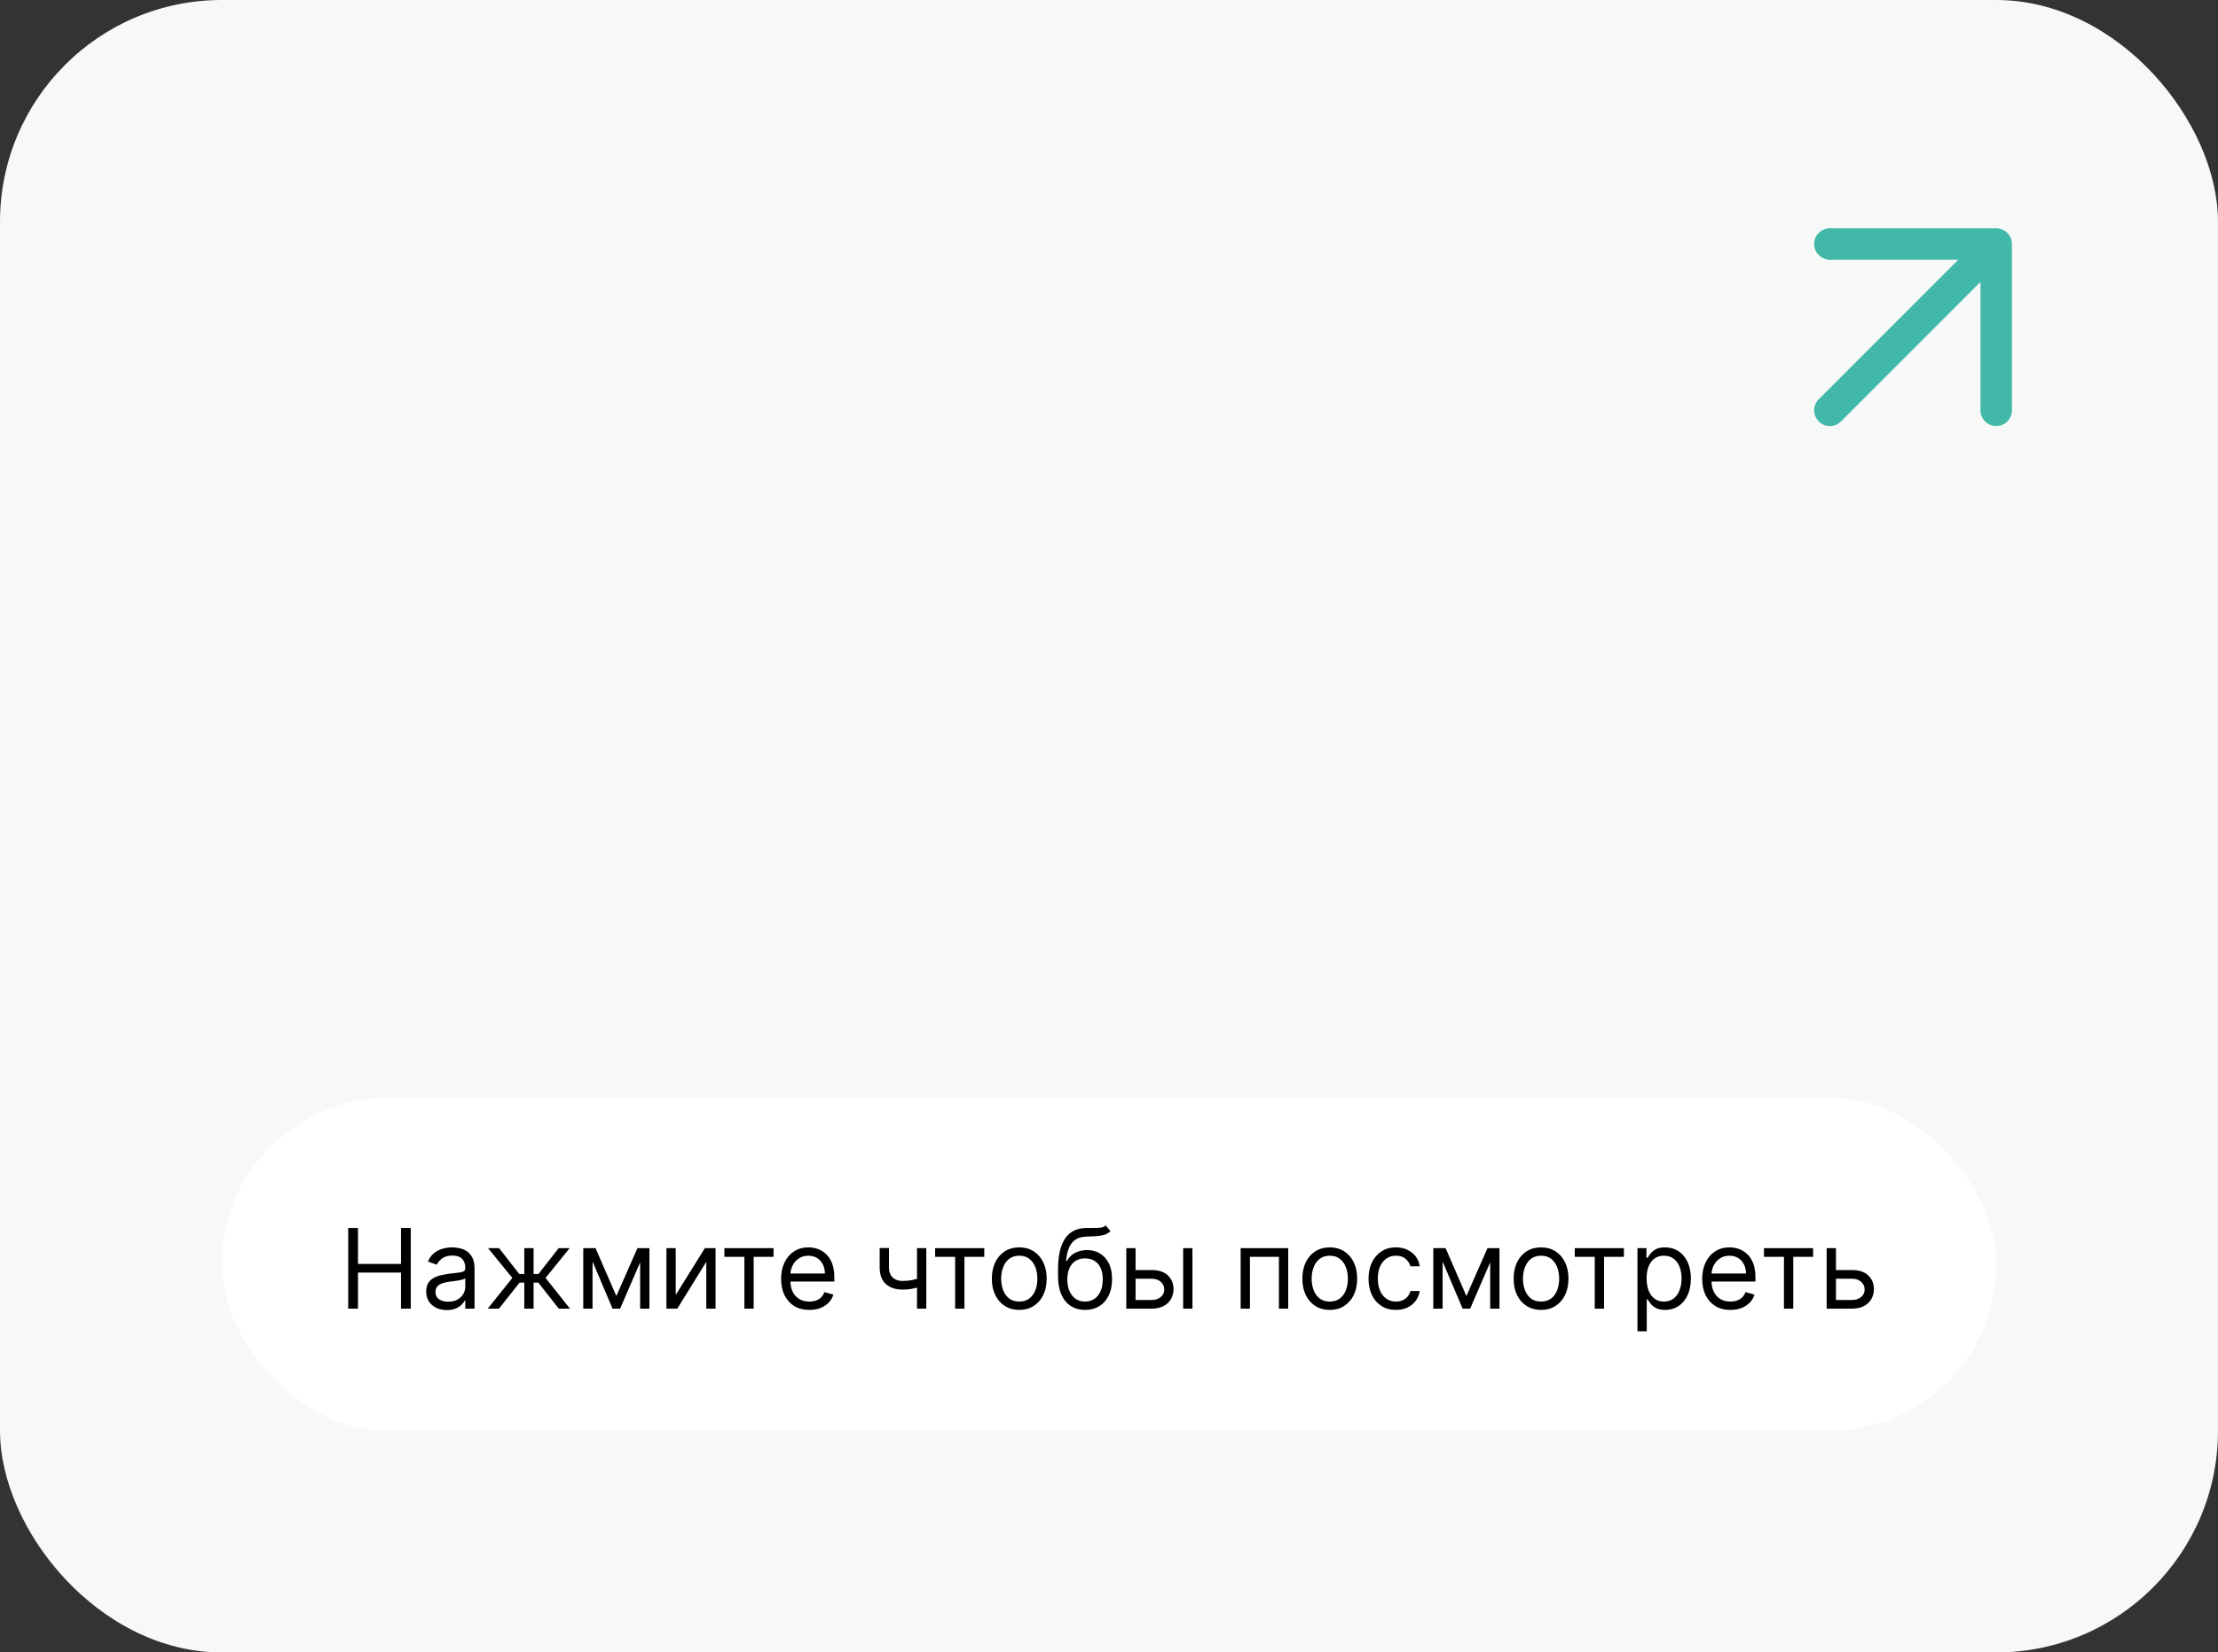 <?xml version="1.0" encoding="UTF-8"?> <svg xmlns="http://www.w3.org/2000/svg" width="200" height="149" viewBox="0 0 200 149" fill="none"><rect x="0" y="0" width="200" height="149" fill="#333333" stroke="none"/> <rect width="200" height="149" rx="20" fill="#F7F9F9"></rect> <rect x="20" y="20" width="56" height="59" fill="#F7F9F9"></rect> <rect x="20" y="99" width="160" height="30" rx="15" fill="white"></rect> <path d="M31.398 118V110.727H32.279V113.966H36.157V110.727H37.038V118H36.157V114.747H32.279V118H31.398ZM40.292 118.128C39.946 118.128 39.633 118.063 39.351 117.933C39.069 117.8 38.846 117.609 38.68 117.361C38.514 117.11 38.431 116.807 38.431 116.452C38.431 116.139 38.493 115.886 38.616 115.692C38.739 115.495 38.904 115.341 39.11 115.23C39.316 115.119 39.543 115.036 39.791 114.982C40.042 114.925 40.294 114.88 40.548 114.847C40.879 114.804 41.148 114.772 41.354 114.751C41.562 114.727 41.714 114.688 41.808 114.634C41.906 114.579 41.954 114.484 41.954 114.349V114.321C41.954 113.971 41.858 113.698 41.666 113.504C41.477 113.31 41.189 113.213 40.803 113.213C40.403 113.213 40.09 113.301 39.862 113.476C39.635 113.651 39.475 113.838 39.383 114.037L38.587 113.753C38.73 113.421 38.919 113.163 39.156 112.979C39.395 112.792 39.655 112.661 39.937 112.588C40.221 112.512 40.5 112.474 40.775 112.474C40.95 112.474 41.151 112.496 41.379 112.538C41.608 112.579 41.83 112.663 42.043 112.79C42.258 112.918 42.437 113.111 42.579 113.369C42.721 113.627 42.792 113.973 42.792 114.406V118H41.954V117.261H41.911C41.855 117.38 41.76 117.506 41.627 117.641C41.495 117.776 41.318 117.891 41.098 117.986C40.878 118.08 40.609 118.128 40.292 118.128ZM40.42 117.375C40.751 117.375 41.031 117.31 41.258 117.18C41.488 117.049 41.66 116.881 41.776 116.675C41.895 116.469 41.954 116.253 41.954 116.026V115.259C41.919 115.301 41.84 115.34 41.72 115.376C41.601 115.409 41.464 115.438 41.308 115.464C41.154 115.488 41.004 115.509 40.857 115.528C40.712 115.545 40.595 115.559 40.505 115.571C40.287 115.599 40.084 115.646 39.894 115.71C39.707 115.771 39.556 115.865 39.44 115.99C39.326 116.113 39.269 116.281 39.269 116.494C39.269 116.786 39.377 117.006 39.593 117.155C39.81 117.302 40.086 117.375 40.42 117.375ZM43.981 118L46.197 115.23L44.009 112.545H45.004L46.822 114.875H47.276V112.545H48.114V114.875H48.555L50.373 112.545H51.367L49.194 115.23L51.396 118H50.387L48.541 115.656H48.114V118H47.276V115.656H46.85L44.989 118H43.981ZM55.576 116.864L57.48 112.545H58.275L55.917 118H55.235L52.92 112.545H53.701L55.576 116.864ZM53.431 112.545V118H52.593V112.545H53.431ZM57.721 118V112.545H58.559V118H57.721ZM60.931 116.764L63.559 112.545H64.525V118H63.687V113.781L61.073 118H60.093V112.545H60.931V116.764ZM65.318 113.327V112.545H69.75V113.327H67.96V118H67.122V113.327H65.318ZM72.976 118.114C72.45 118.114 71.997 117.998 71.616 117.766C71.237 117.531 70.945 117.205 70.739 116.786C70.535 116.364 70.433 115.874 70.433 115.315C70.433 114.757 70.535 114.264 70.739 113.838C70.945 113.41 71.231 113.076 71.598 112.837C71.967 112.595 72.398 112.474 72.891 112.474C73.175 112.474 73.455 112.522 73.732 112.616C74.009 112.711 74.261 112.865 74.489 113.078C74.716 113.289 74.897 113.568 75.032 113.916C75.167 114.264 75.234 114.693 75.234 115.202V115.557H71.03V114.832H74.382C74.382 114.525 74.32 114.25 74.197 114.009C74.077 113.767 73.904 113.576 73.679 113.437C73.456 113.297 73.194 113.227 72.891 113.227C72.557 113.227 72.268 113.31 72.024 113.476C71.783 113.639 71.597 113.852 71.467 114.115C71.336 114.378 71.271 114.66 71.271 114.96V115.443C71.271 115.855 71.342 116.204 71.484 116.491C71.629 116.775 71.829 116.991 72.085 117.141C72.34 117.287 72.637 117.361 72.976 117.361C73.196 117.361 73.395 117.33 73.572 117.268C73.752 117.205 73.907 117.11 74.038 116.984C74.168 116.857 74.269 116.698 74.34 116.509L75.149 116.736C75.064 117.01 74.921 117.252 74.719 117.46C74.518 117.666 74.27 117.827 73.974 117.943C73.678 118.057 73.345 118.114 72.976 118.114ZM83.526 112.545V118H82.688V112.545H83.526ZM83.2 115.145V115.926C83.01 115.997 82.822 116.06 82.635 116.114C82.448 116.166 82.251 116.208 82.046 116.239C81.84 116.267 81.613 116.281 81.367 116.281C80.749 116.281 80.253 116.114 79.879 115.781C79.508 115.447 79.322 114.946 79.322 114.278V112.531H80.16V114.278C80.16 114.558 80.213 114.787 80.32 114.967C80.426 115.147 80.57 115.281 80.753 115.369C80.935 115.456 81.14 115.5 81.367 115.5C81.722 115.5 82.043 115.468 82.329 115.404C82.618 115.338 82.908 115.251 83.2 115.145ZM84.322 113.327V112.545H88.754V113.327H86.964V118H86.126V113.327H84.322ZM91.909 118.114C91.416 118.114 90.984 117.996 90.613 117.762C90.243 117.528 89.954 117.2 89.746 116.778C89.54 116.357 89.437 115.865 89.437 115.301C89.437 114.733 89.54 114.237 89.746 113.813C89.954 113.389 90.243 113.06 90.613 112.826C90.984 112.592 91.416 112.474 91.909 112.474C92.401 112.474 92.832 112.592 93.201 112.826C93.573 113.06 93.862 113.389 94.068 113.813C94.276 114.237 94.38 114.733 94.38 115.301C94.38 115.865 94.276 116.357 94.068 116.778C93.862 117.2 93.573 117.528 93.201 117.762C92.832 117.996 92.401 118.114 91.909 118.114ZM91.909 117.361C92.283 117.361 92.591 117.265 92.832 117.073C93.073 116.881 93.252 116.629 93.368 116.317C93.484 116.004 93.542 115.666 93.542 115.301C93.542 114.937 93.484 114.597 93.368 114.282C93.252 113.967 93.073 113.713 92.832 113.518C92.591 113.324 92.283 113.227 91.909 113.227C91.535 113.227 91.227 113.324 90.985 113.518C90.744 113.713 90.565 113.967 90.449 114.282C90.333 114.597 90.275 114.937 90.275 115.301C90.275 115.666 90.333 116.004 90.449 116.317C90.565 116.629 90.744 116.881 90.985 117.073C91.227 117.265 91.535 117.361 91.909 117.361ZM99.708 110.5L100.134 111.011C99.968 111.172 99.777 111.285 99.559 111.349C99.341 111.413 99.095 111.452 98.82 111.466C98.546 111.48 98.24 111.494 97.904 111.509C97.525 111.523 97.212 111.615 96.963 111.786C96.714 111.956 96.522 112.202 96.388 112.524C96.253 112.846 96.166 113.241 96.128 113.71H96.199C96.384 113.369 96.64 113.118 96.966 112.957C97.293 112.796 97.644 112.716 98.018 112.716C98.444 112.716 98.827 112.815 99.168 113.014C99.509 113.213 99.779 113.508 99.978 113.898C100.177 114.289 100.276 114.771 100.276 115.344C100.276 115.914 100.174 116.407 99.971 116.821C99.769 117.235 99.487 117.555 99.122 117.78C98.76 118.002 98.335 118.114 97.847 118.114C97.359 118.114 96.932 117.999 96.565 117.769C96.198 117.537 95.913 117.194 95.709 116.739C95.506 116.282 95.404 115.718 95.404 115.045V114.463C95.404 113.249 95.61 112.328 96.022 111.7C96.436 111.073 97.059 110.749 97.89 110.727C98.183 110.718 98.445 110.715 98.674 110.72C98.904 110.725 99.104 110.714 99.275 110.688C99.445 110.662 99.59 110.599 99.708 110.5ZM97.847 117.361C98.176 117.361 98.459 117.278 98.696 117.112C98.935 116.946 99.118 116.713 99.246 116.413C99.374 116.11 99.438 115.753 99.438 115.344C99.438 114.946 99.373 114.607 99.243 114.328C99.115 114.049 98.931 113.836 98.692 113.689C98.453 113.542 98.167 113.469 97.833 113.469C97.589 113.469 97.37 113.51 97.176 113.593C96.982 113.676 96.816 113.798 96.679 113.959C96.541 114.12 96.435 114.316 96.359 114.548C96.286 114.78 96.247 115.045 96.242 115.344C96.242 115.955 96.385 116.443 96.672 116.81C96.958 117.177 97.35 117.361 97.847 117.361ZM102.282 114.52H103.845C104.484 114.52 104.973 114.682 105.312 115.006C105.65 115.331 105.819 115.741 105.819 116.239C105.819 116.565 105.744 116.862 105.592 117.13C105.441 117.395 105.218 117.607 104.925 117.766C104.631 117.922 104.271 118 103.845 118H101.558V112.545H102.396V117.219H103.845C104.176 117.219 104.449 117.131 104.662 116.956C104.875 116.781 104.981 116.556 104.981 116.281C104.981 115.992 104.875 115.757 104.662 115.575C104.449 115.392 104.176 115.301 103.845 115.301H102.282V114.52ZM106.686 118V112.545H107.524V118H106.686ZM111.871 118V112.545H116.16V118H115.322V113.327H112.709V118H111.871ZM119.907 118.114C119.414 118.114 118.982 117.996 118.611 117.762C118.241 117.528 117.952 117.2 117.744 116.778C117.538 116.357 117.435 115.865 117.435 115.301C117.435 114.733 117.538 114.237 117.744 113.813C117.952 113.389 118.241 113.06 118.611 112.826C118.982 112.592 119.414 112.474 119.907 112.474C120.399 112.474 120.83 112.592 121.199 112.826C121.571 113.06 121.86 113.389 122.066 113.813C122.274 114.237 122.378 114.733 122.378 115.301C122.378 115.865 122.274 116.357 122.066 116.778C121.86 117.2 121.571 117.528 121.199 117.762C120.83 117.996 120.399 118.114 119.907 118.114ZM119.907 117.361C120.281 117.361 120.589 117.265 120.83 117.073C121.072 116.881 121.25 116.629 121.366 116.317C121.482 116.004 121.54 115.666 121.54 115.301C121.54 114.937 121.482 114.597 121.366 114.282C121.25 113.967 121.072 113.713 120.83 113.518C120.589 113.324 120.281 113.227 119.907 113.227C119.533 113.227 119.225 113.324 118.983 113.518C118.742 113.713 118.563 113.967 118.447 114.282C118.331 114.597 118.273 114.937 118.273 115.301C118.273 115.666 118.331 116.004 118.447 116.317C118.563 116.629 118.742 116.881 118.983 117.073C119.225 117.265 119.533 117.361 119.907 117.361ZM125.874 118.114C125.362 118.114 124.922 117.993 124.553 117.751C124.183 117.51 123.899 117.177 123.7 116.754C123.501 116.33 123.402 115.846 123.402 115.301C123.402 114.747 123.504 114.258 123.707 113.835C123.913 113.408 124.2 113.076 124.567 112.837C124.936 112.595 125.367 112.474 125.859 112.474C126.243 112.474 126.589 112.545 126.896 112.688C127.204 112.83 127.456 113.028 127.653 113.284C127.849 113.54 127.971 113.838 128.018 114.179H127.18C127.116 113.93 126.974 113.71 126.754 113.518C126.536 113.324 126.243 113.227 125.874 113.227C125.547 113.227 125.26 113.312 125.014 113.483C124.77 113.651 124.58 113.889 124.442 114.197C124.308 114.502 124.24 114.861 124.24 115.273C124.24 115.694 124.306 116.061 124.439 116.374C124.574 116.686 124.763 116.929 125.007 117.102C125.253 117.274 125.542 117.361 125.874 117.361C126.091 117.361 126.289 117.323 126.467 117.247C126.644 117.171 126.795 117.062 126.918 116.92C127.041 116.778 127.128 116.608 127.18 116.409H128.018C127.971 116.731 127.854 117.021 127.667 117.279C127.482 117.535 127.237 117.738 126.932 117.89C126.629 118.039 126.276 118.114 125.874 118.114ZM132.227 116.864L134.13 112.545H134.925L132.567 118H131.886L129.57 112.545H130.352L132.227 116.864ZM130.082 112.545V118H129.244V112.545H130.082ZM134.371 118V112.545H135.21V118H134.371ZM138.96 118.114C138.467 118.114 138.035 117.996 137.663 117.762C137.294 117.528 137.005 117.2 136.797 116.778C136.591 116.357 136.488 115.865 136.488 115.301C136.488 114.733 136.591 114.237 136.797 113.813C137.005 113.389 137.294 113.06 137.663 112.826C138.035 112.592 138.467 112.474 138.96 112.474C139.452 112.474 139.883 112.592 140.252 112.826C140.624 113.06 140.913 113.389 141.119 113.813C141.327 114.237 141.431 114.733 141.431 115.301C141.431 115.865 141.327 116.357 141.119 116.778C140.913 117.2 140.624 117.528 140.252 117.762C139.883 117.996 139.452 118.114 138.96 118.114ZM138.96 117.361C139.334 117.361 139.641 117.265 139.883 117.073C140.124 116.881 140.303 116.629 140.419 116.317C140.535 116.004 140.593 115.666 140.593 115.301C140.593 114.937 140.535 114.597 140.419 114.282C140.303 113.967 140.124 113.713 139.883 113.518C139.641 113.324 139.334 113.227 138.96 113.227C138.585 113.227 138.278 113.324 138.036 113.518C137.795 113.713 137.616 113.967 137.5 114.282C137.384 114.597 137.326 114.937 137.326 115.301C137.326 115.666 137.384 116.004 137.5 116.317C137.616 116.629 137.795 116.881 138.036 117.073C138.278 117.265 138.585 117.361 138.96 117.361ZM141.998 113.327V112.545H146.429V113.327H144.64V118H143.801V113.327H141.998ZM147.652 120.045V112.545H148.461V113.412H148.561C148.622 113.317 148.708 113.196 148.817 113.05C148.928 112.901 149.086 112.768 149.292 112.652C149.501 112.534 149.782 112.474 150.138 112.474C150.597 112.474 151.002 112.589 151.352 112.819C151.702 113.049 151.976 113.374 152.172 113.795C152.369 114.217 152.467 114.714 152.467 115.287C152.467 115.865 152.369 116.365 152.172 116.789C151.976 117.21 151.704 117.537 151.356 117.769C151.008 117.999 150.606 118.114 150.152 118.114C149.801 118.114 149.521 118.056 149.31 117.94C149.099 117.821 148.937 117.687 148.824 117.538C148.71 117.387 148.622 117.261 148.561 117.162H148.49V120.045H147.652ZM148.476 115.273C148.476 115.685 148.536 116.048 148.657 116.363C148.778 116.675 148.954 116.92 149.186 117.098C149.418 117.273 149.702 117.361 150.038 117.361C150.389 117.361 150.681 117.268 150.915 117.084C151.152 116.897 151.33 116.646 151.448 116.331C151.569 116.014 151.629 115.661 151.629 115.273C151.629 114.889 151.57 114.544 151.452 114.236C151.336 113.926 151.159 113.681 150.922 113.501C150.688 113.318 150.393 113.227 150.038 113.227C149.697 113.227 149.411 113.314 149.179 113.487C148.947 113.657 148.772 113.896 148.653 114.204C148.535 114.509 148.476 114.866 148.476 115.273ZM156.032 118.114C155.507 118.114 155.054 117.998 154.672 117.766C154.294 117.531 154.001 117.205 153.795 116.786C153.592 116.364 153.49 115.874 153.49 115.315C153.49 114.757 153.592 114.264 153.795 113.838C154.001 113.41 154.288 113.076 154.655 112.837C155.024 112.595 155.455 112.474 155.947 112.474C156.231 112.474 156.512 112.522 156.789 112.616C157.066 112.711 157.318 112.865 157.545 113.078C157.773 113.289 157.954 113.568 158.089 113.916C158.224 114.264 158.291 114.693 158.291 115.202V115.557H154.086V114.832H157.439C157.439 114.525 157.377 114.25 157.254 114.009C157.133 113.767 156.961 113.576 156.736 113.437C156.513 113.297 156.25 113.227 155.947 113.227C155.613 113.227 155.325 113.31 155.081 113.476C154.839 113.639 154.653 113.852 154.523 114.115C154.393 114.378 154.328 114.66 154.328 114.96V115.443C154.328 115.855 154.399 116.204 154.541 116.491C154.685 116.775 154.885 116.991 155.141 117.141C155.397 117.287 155.694 117.361 156.032 117.361C156.253 117.361 156.452 117.33 156.629 117.268C156.809 117.205 156.964 117.11 157.094 116.984C157.224 116.857 157.325 116.698 157.396 116.509L158.206 116.736C158.121 117.01 157.977 117.252 157.776 117.46C157.575 117.666 157.326 117.827 157.03 117.943C156.734 118.057 156.402 118.114 156.032 118.114ZM159.058 113.327V112.545H163.49V113.327H161.7V118H160.862V113.327H159.058ZM165.437 114.52H166.999C167.638 114.52 168.127 114.682 168.466 115.006C168.804 115.331 168.974 115.741 168.974 116.239C168.974 116.565 168.898 116.862 168.746 117.13C168.595 117.395 168.372 117.607 168.079 117.766C167.785 117.922 167.425 118 166.999 118H164.712V112.545H165.55V117.219H166.999C167.331 117.219 167.603 117.131 167.816 116.956C168.029 116.781 168.136 116.556 168.136 116.281C168.136 115.992 168.029 115.757 167.816 115.575C167.603 115.392 167.331 115.301 166.999 115.301H165.437V114.52Z" fill="black"></path> <path d="M165 37L180 22M180 22H165M180 22V37" stroke="#42B8A9" stroke-width="2.833" stroke-linecap="round" stroke-linejoin="round"></path> </svg> 